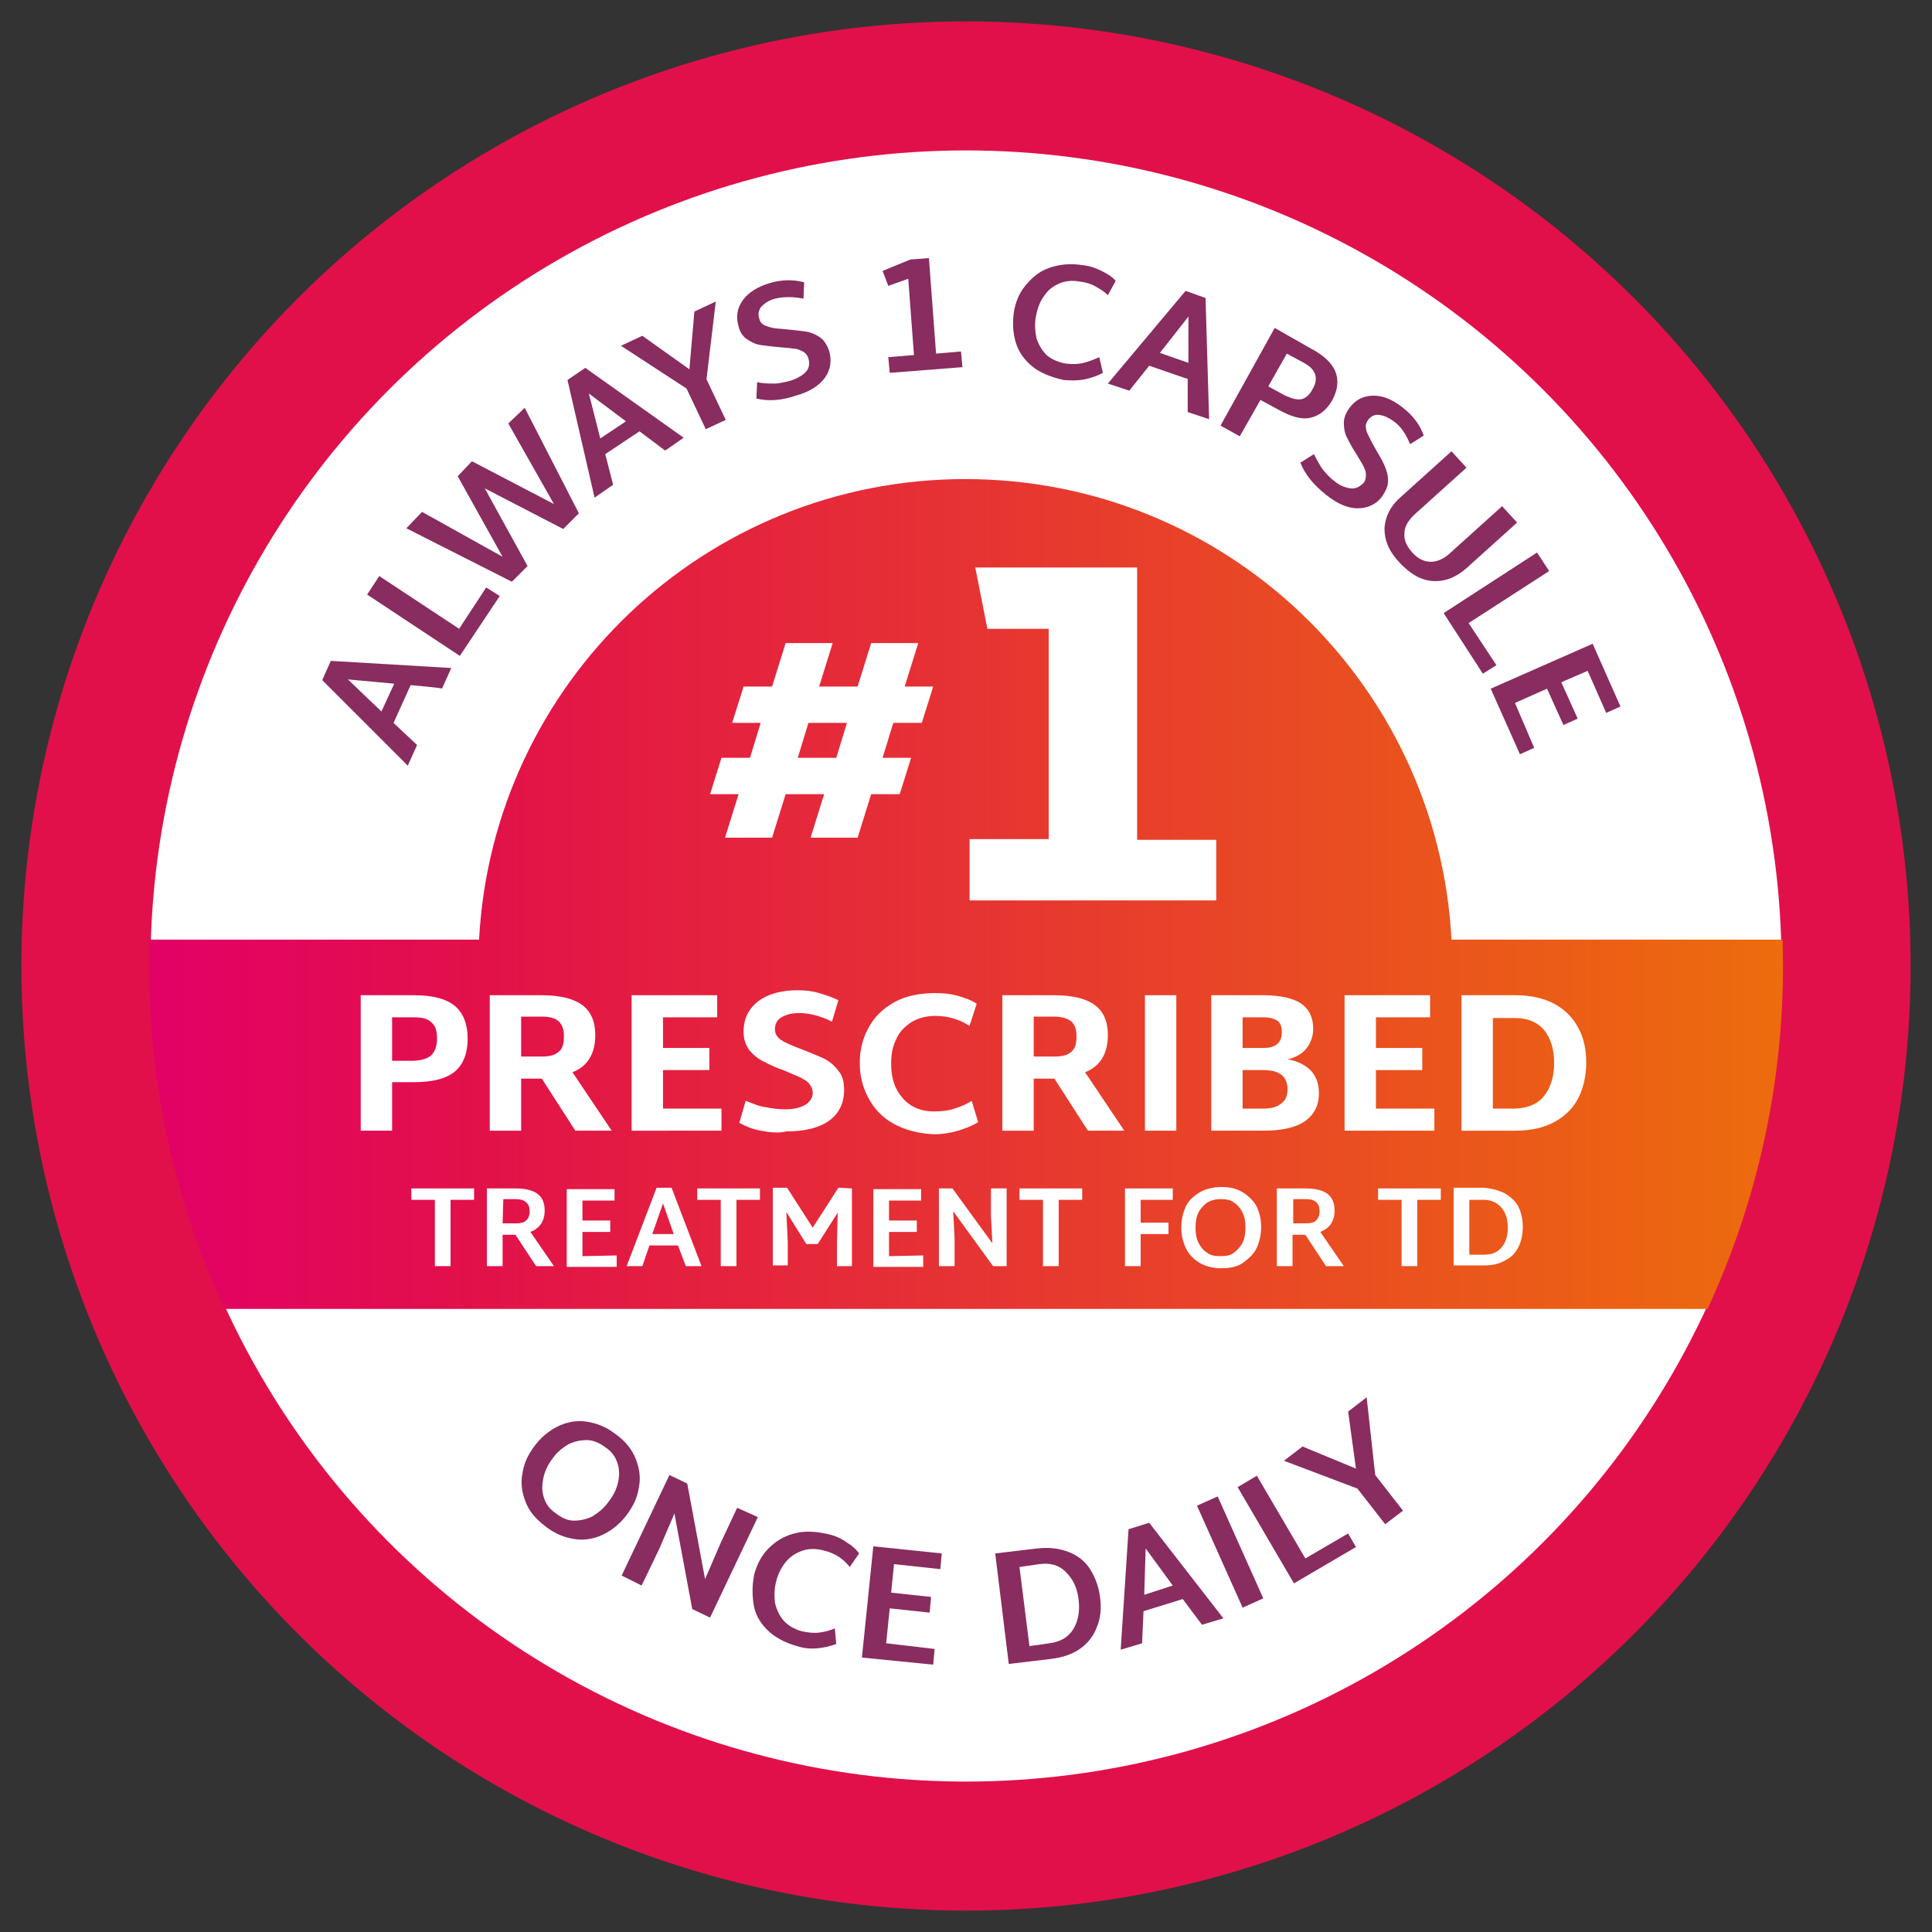 <?xml version="1.0" encoding="utf-8"?>
<!-- Generator: Adobe Illustrator 27.7.0, SVG Export Plug-In . SVG Version: 6.00 Build 0)  -->
<svg version="1.1" id="Layer_1" xmlns="http://www.w3.org/2000/svg" xmlns:xlink="http://www.w3.org/1999/xlink" x="0px" y="0px"
	 viewBox="0 0 271 271" enable-background="new 0 0 271 271" xml:space="preserve">
<rect x="0" y="0" width="271" height="271" fill="#333333" stroke="none"/>
<g id="Art">
	<circle fill="#E2104A" cx="135.5" cy="135.5" r="132.5"/>
	<circle fill="#FFFFFF" cx="135.5" cy="135.5" r="114.4"/>
	<g>
		<defs>
			<circle id="SVGID_1_" cx="135.5" cy="135.5" r="114.6"/>
		</defs>
		<clipPath id="SVGID_00000016062564441977214960000015537302189574692003_">
			<use xlink:href="#SVGID_1_"  overflow="visible"/>
		</clipPath>
		<g clip-path="url(#SVGID_00000016062564441977214960000015537302189574692003_)">
			
				<linearGradient id="SVGID_00000042706853396091401520000011070905249740053392_" gradientUnits="userSpaceOnUse" x1="18.49" y1="146.53" x2="251.79" y2="146.53" gradientTransform="matrix(1 0 0 -1 0 271.89)">
				<stop  offset="0" style="stop-color:#E20069"/>
				<stop  offset="0.2" style="stop-color:#E2104A"/>
				<stop  offset="1" style="stop-color:#ED6D0C"/>
			</linearGradient>
			<path fill="url(#SVGID_00000042706853396091401520000011070905249740053392_)" d="M203.6,131.8c-1.9-36-31.7-64.6-68.2-64.6
				s-66.3,28.6-68.2,64.6H18.5v51.8h233.3v-51.8H203.6L203.6,131.8z"/>
		</g>
	</g>
	<g>
		<path fill="#FFFFFF" d="M125.3,101.4l-1.5,4.9h4l-1.6,5.1h-4l-1.9,6.1h-6.6l1.9-6.1h-5.4l-1.9,6.1h-6.6l1.9-6.1h-4l1.6-5.1h4
			l1.5-4.9h-4l1.6-5.1h4l1.9-6.1h6.6l-1.9,6.1h5.4l1.9-6.1h6.6l-1.9,6.1h4l-1.6,5.1H125.3z M118.8,101.4h-5.4l-1.5,4.9h5.4
			L118.8,101.4z"/>
		<path fill="#FFFFFF" d="M170.6,117.7v8.6H136v-8.6h11.1V88.2h-8.6l-1.7-8.6h22.7v38.2H170.6L170.6,117.7z"/>
	</g>
	<g>
		<path fill="#FFFFFF" d="M63.8,141.1c1.2,1,1.8,2.6,1.8,4.6s-0.6,3.6-1.8,4.6s-3.1,1.5-5.8,1.5H55v6.8h-4.4v-19h7.5
			C60.7,139.6,62.6,140.1,63.8,141.1L63.8,141.1z M60.5,148c0.5-0.5,0.8-1.2,0.8-2.3s-0.2-1.8-0.8-2.3c-0.5-0.5-1.3-0.7-2.4-0.7H55
			v6.1h3.1C59.2,148.7,60,148.5,60.5,148L60.5,148z"/>
		<path fill="#FFFFFF" d="M76,151.3h-2.9v7.3h-4.4v-19H76c2.6,0,4.5,0.5,5.7,1.4c1.2,0.9,1.8,2.3,1.8,4.2c0,2.6-1.1,4.4-3.2,5.2
			l5.5,8.2h-5.1L76,151.3L76,151.3z M73.1,148.2H76c1.1,0,1.9-0.2,2.4-0.7c0.5-0.4,0.7-1.1,0.7-2.1s-0.2-1.6-0.7-2.1
			s-1.3-0.7-2.4-0.7h-2.9V148.2L73.1,148.2z"/>
		<path fill="#FFFFFF" d="M101.2,155.5v3.1H88.6v-19h12v3.1h-7.6v4.3h6.5v3.1h-6.5v5.4H101.2z"/>
		<path fill="#FFFFFF" d="M106.7,158.6c-1.1-0.2-2.1-0.6-3-1.1l0.9-3.1c1,0.4,1.9,0.8,2.8,0.9c0.9,0.2,1.8,0.3,2.8,0.3
			c1.1,0,2-0.2,2.7-0.6c0.7-0.4,1.1-1,1.1-1.7c0-0.5-0.2-0.9-0.5-1.3c-0.3-0.4-0.8-0.6-1.3-0.9c-0.5-0.2-1.2-0.5-2.1-0.9
			c-1.2-0.4-2.2-0.9-3-1.3c-0.8-0.4-1.4-0.9-2-1.6c-0.5-0.7-0.8-1.5-0.8-2.6c0-1.8,0.7-3.2,2.1-4.3c1.4-1,3.2-1.5,5.5-1.5
			c1,0,2,0.1,3,0.4s1.9,0.6,2.7,1l-0.9,3c-1.6-0.8-3.2-1.2-4.6-1.2c-1,0-1.8,0.2-2.5,0.6c-0.6,0.4-0.9,0.9-0.9,1.7
			c0,0.6,0.3,1.1,0.9,1.5s1.6,0.8,2.9,1.3c1.2,0.5,2.3,0.9,3.1,1.3s1.5,1,2,1.7c0.6,0.7,0.8,1.6,0.8,2.7c0,1.8-0.7,3.3-2.1,4.3
			c-1.4,1-3.4,1.5-6,1.5C109.1,159,107.8,158.8,106.7,158.6L106.7,158.6z"/>
		<path fill="#FFFFFF" d="M125.3,157.6c-1.6-0.9-2.7-2.1-3.5-3.6s-1.2-3.1-1.2-4.9s0.4-3.4,1.2-4.9c0.8-1.5,2-2.7,3.6-3.6
			c1.6-0.9,3.6-1.3,5.8-1.3c1.1,0,2.2,0.1,3.2,0.4s1.9,0.6,2.6,1.1l-1,3.1c-1.4-0.9-3-1.4-4.8-1.4c-1.3,0-2.4,0.3-3.4,0.9
			c-0.9,0.6-1.7,1.4-2.1,2.4c-0.5,1-0.7,2.1-0.7,3.4c0,2,0.5,3.6,1.6,4.8c1,1.2,2.5,1.9,4.4,1.9c1,0,2-0.1,2.9-0.4
			c0.9-0.3,1.7-0.6,2.4-1.1l0.9,3c-0.8,0.5-1.8,0.9-2.8,1.2s-2.2,0.5-3.4,0.5C128.8,159,126.9,158.5,125.3,157.6L125.3,157.6z"/>
		<path fill="#FFFFFF" d="M147.9,151.3H145v7.3h-4.4v-19h7.3c2.6,0,4.5,0.5,5.7,1.4c1.2,0.9,1.8,2.3,1.8,4.2c0,2.6-1.1,4.4-3.2,5.2
			l5.5,8.2h-5.1L147.9,151.3L147.9,151.3z M145,148.2h2.9c1.1,0,1.9-0.2,2.4-0.7c0.5-0.4,0.7-1.1,0.7-2.1s-0.2-1.6-0.7-2.1
			c-0.5-0.4-1.3-0.7-2.4-0.7H145V148.2L145,148.2z"/>
		<path fill="#FFFFFF" d="M160.6,139.6h4.4v19h-4.4V139.6z"/>
		<path fill="#FFFFFF" d="M183.9,150.2c0.8,0.9,1.1,1.9,1.1,3.2c0,1.7-0.7,3-2,3.9s-3.3,1.3-5.8,1.3h-7.3v-19h7.3
			c2.3,0,4.1,0.4,5.2,1.1s1.8,1.9,1.8,3.6c0,1-0.3,1.9-0.9,2.7c-0.6,0.8-1.5,1.3-2.7,1.6C182,148.8,183.1,149.4,183.9,150.2
			L183.9,150.2z M174.3,142.7v4.3h2.9c1.7,0,2.6-0.7,2.6-2.2c0-0.8-0.2-1.3-0.6-1.6s-1.1-0.5-1.9-0.5H174.3L174.3,142.7z
			 M179.7,154.8c0.6-0.4,0.9-1.1,0.9-2c0-1.8-1.1-2.7-3.4-2.7h-2.9v5.4h2.9C178.3,155.5,179.1,155.3,179.7,154.8L179.7,154.8z"/>
		<path fill="#FFFFFF" d="M201.2,155.5v3.1h-12.6v-19h12v3.1H193v4.3h6.5v3.1H193v5.4H201.2L201.2,155.5z"/>
		<path fill="#FFFFFF" d="M218,140.8c1.5,0.8,2.6,1.9,3.4,3.4s1.1,3.1,1.1,4.9s-0.4,3.5-1.1,4.9s-1.9,2.6-3.4,3.4s-3.3,1.2-5.4,1.2
			H205v-19h7.6C214.7,139.6,216.5,140,218,140.8z M216.6,153.7c0.9-1.1,1.4-2.7,1.4-4.6s-0.5-3.5-1.4-4.6s-2.3-1.7-4-1.7h-3.2v12.7
			h3.2C214.3,155.4,215.7,154.9,216.6,153.7z"/>
		<path fill="#FFFFFF" d="M66.5,168.3h-3.3v9.3H61v-9.3h-3.3v-1.6h8.8V168.3z"/>
		<path fill="#FFFFFF" d="M72.3,173.2h-1.8v4.4h-2.2v-10.9h4c2.8,0,4.1,1,4.1,3.1c0,1.5-0.7,2.5-2,3l3.3,4.8h-2.5L72.3,173.2
			L72.3,173.2z M70.5,171.6h1.8c0.7,0,1.2-0.1,1.5-0.4c0.3-0.3,0.5-0.7,0.5-1.3c0-1.1-0.7-1.7-1.9-1.7h-1.8L70.5,171.6L70.5,171.6z"
			/>
		<path fill="#FFFFFF" d="M86.5,176.1v1.6h-7v-10.9h6.7v1.6h-4.5v2.8h3.9v1.6h-3.9v3.4L86.5,176.1L86.5,176.1z"/>
		<path fill="#FFFFFF" d="M95.1,174.7h-4l-1,2.9h-2.2l4.2-11h2.1l4.2,11h-2.2L95.1,174.7L95.1,174.7z M94.5,173.1l-1.5-4.3l-1.5,4.3
			H94.5z"/>
		<path fill="#FFFFFF" d="M106.6,168.3h-3.3v9.3h-2.2v-9.3h-3.3v-1.6h8.8C106.6,166.7,106.6,168.3,106.6,168.3z"/>
		<path fill="#FFFFFF" d="M119.5,166.7v10.9h-2.1v-3.3l0.1-4.2l-2.8,4.4h-1.6l-2.8-4.5l0.2,4.2v3.3h-2.1v-10.9h2l3.6,5.6l3.6-5.6
			L119.5,166.7L119.5,166.7z"/>
		<path fill="#FFFFFF" d="M129.5,176.1v1.6h-7v-10.9h6.7v1.6h-4.5v2.8h3.9v1.6h-3.9v3.4L129.5,176.1L129.5,176.1z"/>
		<path fill="#FFFFFF" d="M141.2,166.7v10.9l-1.9,0l-5.6-7.7l0.2,3.7v4h-2.2v-10.9h1.9l5.6,7.7l-0.2-3.9v-3.8L141.2,166.7
			L141.2,166.7z"/>
		<path fill="#FFFFFF" d="M151.8,168.3h-3.3v9.3h-2.2v-9.3H143v-1.6h8.8L151.8,168.3L151.8,168.3z"/>
		<path fill="#FFFFFF" d="M160,168.3v3.2h3.9v1.6H160v4.5h-2.2v-10.9h6.7v1.6L160,168.3L160,168.3z"/>
		<path fill="#FFFFFF" d="M168.2,177.1c-0.8-0.5-1.5-1.2-1.9-2.1c-0.4-0.9-0.6-1.8-0.6-2.8s0.2-2,0.6-2.9s1.1-1.5,1.9-2
			s1.9-0.8,3.1-0.8s2.2,0.2,3.1,0.8s1.5,1.2,1.9,2c0.4,0.9,0.6,1.8,0.6,2.8s-0.2,2-0.6,2.9s-1.1,1.5-1.9,2.1s-1.9,0.8-3.1,0.8
			S169,177.6,168.2,177.1L168.2,177.1z M173.1,175.7c0.5-0.4,0.9-0.8,1.2-1.4c0.3-0.6,0.4-1.3,0.4-2.1s-0.1-1.5-0.4-2.1
			c-0.3-0.6-0.7-1.1-1.2-1.4c-0.5-0.4-1.1-0.5-1.9-0.5s-1.4,0.2-1.9,0.5c-0.5,0.4-0.9,0.8-1.2,1.4c-0.3,0.6-0.4,1.3-0.4,2.1
			s0.1,1.5,0.4,2.1s0.7,1.1,1.2,1.4c0.5,0.4,1.1,0.5,1.9,0.5S172.6,176.1,173.1,175.7z"/>
		<path fill="#FFFFFF" d="M183.1,173.2h-1.8v4.4h-2.2v-10.9h4c2.8,0,4.1,1,4.1,3.1c0,1.5-0.7,2.5-2,3l3.3,4.8H186L183.1,173.2
			L183.1,173.2z M181.3,171.6h1.8c0.7,0,1.2-0.1,1.5-0.4s0.5-0.7,0.5-1.3c0-1.1-0.6-1.7-1.9-1.7h-1.8V171.6L181.3,171.6z"/>
		<path fill="#FFFFFF" d="M202.1,168.3h-3.3v9.3h-2.2v-9.3h-3.3v-1.6h8.8L202.1,168.3L202.1,168.3z"/>
		<path fill="#FFFFFF" d="M211.1,167.4c0.8,0.5,1.5,1.1,1.9,1.9c0.4,0.8,0.6,1.8,0.6,2.8s-0.2,2-0.6,2.8c-0.4,0.8-1,1.5-1.9,1.9
			c-0.8,0.5-1.8,0.7-3,0.7h-4.2v-10.9h4.2C209.3,166.7,210.3,167,211.1,167.4z M210.6,175c0.6-0.7,0.9-1.6,0.9-2.8s-0.3-2.1-0.9-2.8
			c-0.6-0.7-1.4-1.1-2.5-1.1h-2v7.7h2C209.2,176,210,175.7,210.6,175z"/>
	</g>
</g>
<g id="Text">
	<g>
		<path fill="#892C5F" d="M57.6,96.1l-2.4,5.3l3.3,3.1l-1.3,2.9l-12-12l1.2-2.7l16.9,1l-1.3,2.9C62.1,96.5,57.6,96.1,57.6,96.1z
			 M55.3,95.9l-6.5-0.6l4.7,4.5L55.3,95.9z"/>
		<path fill="#892C5F" d="M68.2,82.4l1.9,1.2l-5.6,8.4l-13-8.6l1.7-2.6l11.2,7.4L68.2,82.4L68.2,82.4z"/>
		<path fill="#892C5F" d="M73.6,57.2L81.2,72l-2.2,2.2l-11-5.7l6,10.9l-2.2,2.2l-14.8-7.5l2.2-2.3l11.3,6.3l-6.3-11.3l2-2.1l11.5,6
			l-6.4-11.3L73.6,57.2L73.6,57.2z"/>
		<path fill="#892C5F" d="M89.7,60.5l-4.8,3.2l1.1,4.3l-2.6,1.8l-3.8-16.5l2.5-1.7l13.8,9.8l-2.6,1.8L89.7,60.5L89.7,60.5z
			 M87.8,59.1l-5.2-3.9l1.6,6.3L87.8,59.1L87.8,59.1z"/>
		<path fill="#892C5F" d="M99.1,53.2l2.7,5.7L99,60.2l-2.7-5.7l-9.2-6l3-1.4l6.6,4.7l0.7-8.1l3-1.4L99.1,53.2L99.1,53.2z"/>
		<path fill="#892C5F" d="M106.1,55.9l0.1-2.3c0.8,0.2,1.7,0.2,2.4,0.2s1.5-0.2,2.3-0.4c0.9-0.3,1.6-0.7,2.1-1.2
			c0.5-0.5,0.6-1.2,0.4-1.9c-0.1-0.4-0.4-0.8-0.8-1s-0.8-0.4-1.3-0.4c-0.5-0.1-1.1-0.1-2-0.2c-1.1-0.1-1.9-0.2-2.6-0.3
			c-0.7-0.1-1.3-0.4-1.9-0.8c-0.6-0.4-1-1-1.2-1.8c-0.4-1.4-0.2-2.6,0.6-3.7s2.1-1.9,3.8-2.4c1.7-0.5,3.3-0.5,4.8-0.1l-0.1,2.3
			c-1.4-0.3-2.8-0.3-4,0c-0.8,0.2-1.4,0.6-1.9,1.1c-0.4,0.5-0.5,1.1-0.3,1.7c0.1,0.4,0.3,0.7,0.7,0.9s0.8,0.3,1.2,0.4
			c0.5,0.1,1.1,0.1,1.9,0.2c1.1,0.1,2,0.2,2.7,0.3c0.7,0.1,1.4,0.4,2,0.8s1,1.1,1.3,1.9c0.4,1.4,0.2,2.7-0.6,3.8s-2.2,2-4.1,2.5
			C109.6,56.2,107.7,56.3,106.1,55.9L106.1,55.9z"/>
		<path fill="#892C5F" d="M134.8,49.3l0.2,2.2l-10.2,0.8l-0.2-2.2l3.6-0.3l-0.8-10.7l-2.8,1l-0.8-2.1l3.9-1.6l2.6-0.2l1,13.4
			L134.8,49.3L134.8,49.3z"/>
		<path fill="#892C5F" d="M144.8,51.4c-1.1-0.9-1.9-2-2.3-3.3s-0.5-2.7-0.3-4.2c0.2-1.4,0.7-2.7,1.6-3.8s1.9-2,3.3-2.5
			s3-0.7,4.8-0.4c1,0.1,1.8,0.4,2.6,0.8c0.8,0.4,1.5,0.8,2,1.4l-1.1,2c-0.5-0.5-1-0.8-1.7-1.2s-1.4-0.6-2.2-0.7
			c-1.1-0.2-2.1-0.1-3,0.3c-0.9,0.4-1.6,1-2.1,1.8c-0.6,0.8-0.9,1.8-1.1,2.8c-0.2,1.1-0.1,2.1,0.1,3.1c0.3,0.9,0.8,1.7,1.4,2.3
			c0.7,0.6,1.6,1,2.7,1.2c0.9,0.1,1.7,0.1,2.5-0.1s1.5-0.5,2.2-0.8l0.5,2.2c-0.7,0.4-1.6,0.7-2.5,0.9c-1,0.2-1.9,0.2-3,0.1
			C147.4,52.9,145.9,52.3,144.8,51.4L144.8,51.4z"/>
		<path fill="#892C5F" d="M166.7,53.2l-5.5-1.9l-2.8,3.5l-3-1l10.9-13l2.8,1l0.5,17l-3-1V53.2L166.7,53.2z M166.7,50.9v-6.5l-4,5.1
			L166.7,50.9L166.7,50.9z"/>
		<path fill="#892C5F" d="M186.9,56.1c-0.8,1.4-1.8,2.2-3.1,2.5s-2.8-0.2-4.6-1.2l-2.4-1.3l-2.9,5.1l-2.7-1.5l7.6-13.7l5.1,2.9
			C187.5,50.8,188.4,53.2,186.9,56.1z M182.5,56c0.6-0.1,1.2-0.6,1.6-1.4c0.9-1.5,0.5-2.8-1.2-3.7l-2.4-1.3l-2.6,4.6l2.4,1.3
			C181.2,55.9,181.9,56.1,182.5,56L182.5,56z"/>
		<path fill="#892C5F" d="M182.4,64.9l1.9-1.2c0.4,0.8,0.8,1.5,1.2,2.1c0.5,0.6,1,1.2,1.7,1.7c0.7,0.6,1.5,0.9,2.2,1
			s1.3-0.2,1.8-0.7c0.3-0.3,0.4-0.7,0.4-1.2s-0.2-0.9-0.4-1.3c-0.2-0.4-0.6-1-1-1.7c-0.6-0.9-1-1.7-1.3-2.3s-0.4-1.3-0.4-2
			s0.3-1.4,0.8-2.1c0.9-1.2,2-1.7,3.4-1.7c1.4,0,2.7,0.6,4.1,1.7c1.4,1.1,2.4,2.4,2.9,3.9l-1.9,1.2c-0.6-1.4-1.3-2.5-2.3-3.2
			c-0.7-0.5-1.3-0.8-2-0.9s-1.2,0.2-1.6,0.7c-0.2,0.3-0.4,0.7-0.3,1.1c0,0.4,0.2,0.8,0.4,1.2s0.5,1,0.9,1.7c0.6,1,1,1.7,1.3,2.4
			s0.5,1.3,0.5,2.1s-0.3,1.4-0.8,2.2c-0.9,1.2-2.1,1.7-3.5,1.7c-1.4,0-2.9-0.7-4.4-1.9C184.1,67.9,183,66.4,182.4,64.9L182.4,64.9z"
			/>
		<path fill="#892C5F" d="M194.2,74.1c0.1-1.6,0.8-3.1,2.3-4.4l7.1-6.4l2.1,2.3l-7.1,6.4c-1,0.9-1.6,1.8-1.6,2.8
			c-0.1,0.9,0.3,1.8,1.1,2.7c0.8,0.9,1.7,1.3,2.6,1.3c0.9,0,1.9-0.4,2.9-1.4l7.1-6.4l2.1,2.3l-7.1,6.4c-1.5,1.3-3,1.9-4.7,1.8
			s-3.2-1-4.7-2.6S194.2,75.8,194.2,74.1L194.2,74.1z"/>
		<path fill="#892C5F" d="M209.9,93.3l-1.9,1.2l-5.5-8.5l13.1-8.5l1.7,2.6l-11.3,7.3L209.9,93.3L209.9,93.3z"/>
		<path fill="#892C5F" d="M215.2,104.9l-2,0.9l-4.1-9.2l14.3-6.3l3.9,8.8l-2,0.9l-2.6-5.9l-3.7,1.6l2.3,5.1l-2,0.9l-2.3-5.1l-4.5,2
			L215.2,104.9L215.2,104.9z"/>
	</g>
	<g>
		<path fill="#892C5F" d="M73.7,210.6c-0.5-1.3-0.7-2.6-0.4-4c0.2-1.4,0.8-2.6,1.7-3.8c0.9-1.2,2-2.1,3.2-2.7s2.6-0.9,4-0.7
			s2.8,0.7,4.2,1.8c1.4,1,2.3,2.2,2.8,3.5s0.7,2.6,0.4,4c-0.2,1.4-0.8,2.6-1.7,3.8c-0.9,1.2-2,2.1-3.2,2.7s-2.6,0.9-4,0.7
			s-2.8-0.7-4.2-1.8C75.2,213.1,74.2,212,73.7,210.6L73.7,210.6z M80.5,213.3c0.9,0,1.8-0.2,2.6-0.6c0.8-0.5,1.6-1.1,2.3-2.1
			c0.7-0.9,1.1-1.8,1.3-2.7c0.2-0.9,0.2-1.8-0.1-2.7c-0.3-0.9-0.8-1.6-1.7-2.2c-0.8-0.6-1.7-1-2.6-1s-1.8,0.2-2.6,0.6
			c-0.8,0.5-1.6,1.1-2.2,2c-0.7,0.9-1.1,1.8-1.3,2.8s-0.2,1.8,0.1,2.7c0.3,0.9,0.8,1.6,1.7,2.2C78.8,212.9,79.6,213.3,80.5,213.3
			L80.5,213.3z"/>
		<path fill="#892C5F" d="M106.3,212.8l-6.7,14.1l-2.5-1.2l-2.5-13.4l-2.1,4.9l-2.5,5.2l-2.8-1.4l6.7-14.1l2.5,1.2l2.5,13.4l2.2-5.1
			l2.3-4.9L106.3,212.8L106.3,212.8z"/>
		<path fill="#892C5F" d="M107.6,228.6c-1-1-1.7-2.2-1.9-3.6s-0.2-2.7,0.1-4.2c0.4-1.4,1-2.6,2-3.6s2.1-1.7,3.6-2.1s3-0.3,4.8,0.1
			c0.9,0.2,1.8,0.6,2.5,1.1c0.8,0.5,1.4,1,1.8,1.6l-1.3,1.9c-0.4-0.5-0.9-1-1.5-1.4c-0.6-0.4-1.3-0.7-2.1-0.9c-1.1-0.3-2.1-0.3-3,0
			s-1.7,0.8-2.3,1.5c-0.6,0.7-1.1,1.6-1.4,2.7c-0.3,1.1-0.3,2.1-0.2,3.1c0.2,0.9,0.6,1.8,1.2,2.5s1.5,1.2,2.5,1.5
			c0.9,0.2,1.7,0.3,2.5,0.2c0.8-0.1,1.6-0.3,2.2-0.6l0.2,2.2c-0.8,0.3-1.6,0.5-2.6,0.6s-2,0-2.9-0.3
			C110,230.4,108.6,229.6,107.6,228.6L107.6,228.6z"/>
		<path fill="#892C5F" d="M131.1,231.3l-0.2,2.2l-10-1l1.6-15.6l9.6,1l-0.2,2.2l-6.5-0.7l-0.4,4l5.6,0.6l-0.2,2.2l-5.6-0.6l-0.5,4.9
			L131.1,231.3L131.1,231.3z"/>
		<path fill="#892C5F" d="M149.9,217.7c1.3,0.5,2.3,1.3,3,2.4s1.2,2.4,1.4,3.9c0.2,1.5,0.1,2.9-0.4,4.1c-0.4,1.2-1.2,2.3-2.3,3.1
			c-1.1,0.8-2.5,1.3-4.2,1.5l-5.9,0.7l-1.9-15.5l5.9-0.7C147.2,217,148.6,217.2,149.9,217.7L149.9,217.7z M150.5,228.6
			c0.7-1.1,1-2.5,0.8-4.2c-0.2-1.7-0.8-2.9-1.8-3.9s-2.2-1.3-3.7-1.1l-2.8,0.4l1.4,11.1l2.8-0.4
			C148.7,230.3,149.8,229.7,150.5,228.6L150.5,228.6z"/>
		<path fill="#892C5F" d="M165.9,224.3l-5.5,1.7l-0.2,4.5l-3,0.9l1.1-16.9l2.9-0.9l10.4,13.4l-3,0.9L165.9,224.3L165.9,224.3z
			 M164.5,222.4l-3.8-5.2l-0.2,6.5L164.5,222.4z"/>
		<path fill="#892C5F" d="M167.9,211.2l2.9-1.3l6.4,14.3l-2.9,1.3L167.9,211.2z"/>
		<path fill="#892C5F" d="M189.1,215.1l1.1,1.9l-8.7,5.1l-7.9-13.5l2.7-1.6l6.8,11.6L189.1,215.1L189.1,215.1z"/>
		<path fill="#892C5F" d="M192.9,206.9l3.9,5l-2.5,1.9l-3.9-5l-10.3-3.9l2.6-2l7.5,3.1l-1.1-8l2.6-2L192.9,206.9L192.9,206.9z"/>
	</g>
</g>
</svg>
